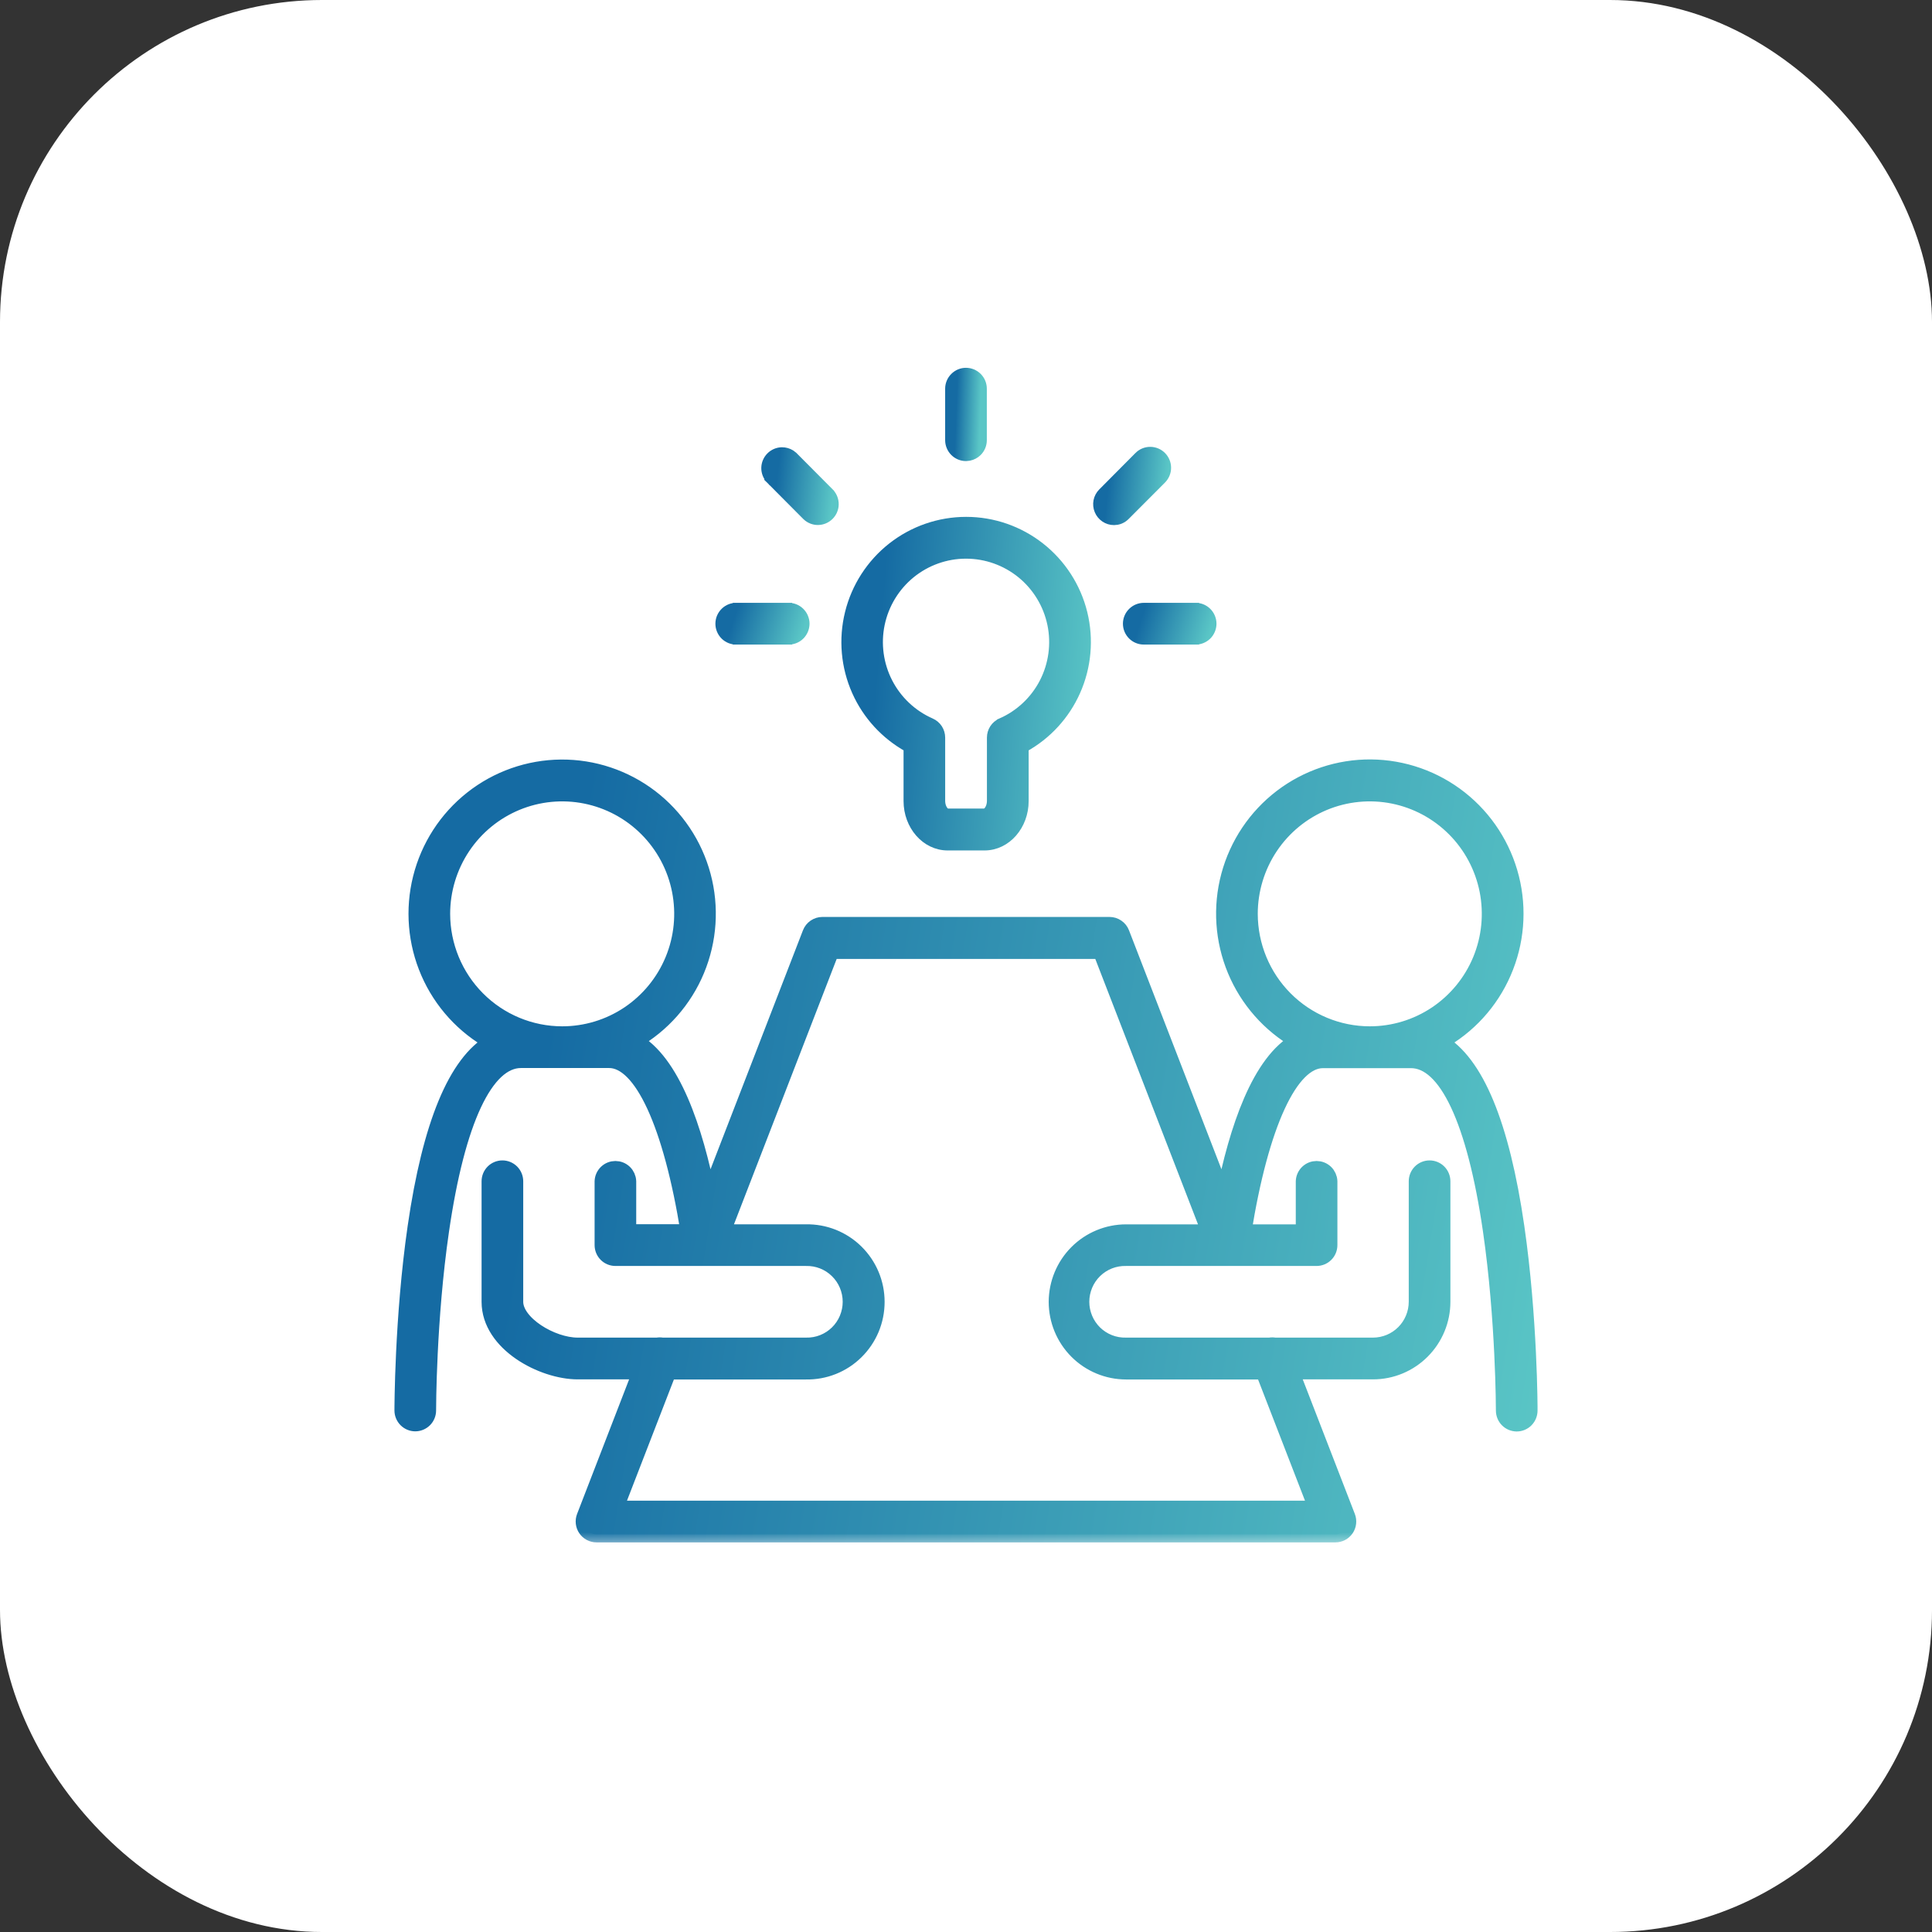 <svg width="72" height="72" viewBox="0 0 72 72" fill="none" xmlns="http://www.w3.org/2000/svg">
<rect x="0" y="0" width="72" height="72" fill="#333333" stroke="none"/>
<rect width="72" height="72" rx="12" fill="white"/>
<mask id="path-2-outside-1_10174_3577" maskUnits="userSpaceOnUse" x="14" y="27.602" width="44" height="30" fill="black">
<rect fill="white" x="14" y="27.602" width="44" height="30"/>
<path d="M56.509 45.725C55.955 41.907 54.996 39.598 53.652 38.832C54.707 38.253 55.541 37.34 56.022 36.234C56.504 35.129 56.607 33.894 56.314 32.724C56.021 31.553 55.35 30.514 54.405 29.768C53.46 29.022 52.295 28.612 51.093 28.602C49.891 28.592 48.72 28.983 47.763 29.713C46.806 30.444 46.118 31.472 45.806 32.637C45.494 33.803 45.577 35.039 46.04 36.152C46.504 37.265 47.323 38.193 48.368 38.789C46.952 39.561 46.105 42.065 45.601 44.616L41.794 34.777C41.76 34.687 41.699 34.61 41.619 34.556C41.54 34.502 41.447 34.472 41.35 34.472H30.648C30.552 34.472 30.459 34.502 30.379 34.556C30.3 34.61 30.239 34.687 30.204 34.777L26.398 44.616C25.894 42.065 25.047 39.561 23.631 38.789C24.676 38.193 25.494 37.266 25.957 36.153C26.42 35.04 26.503 33.804 26.191 32.64C25.879 31.475 25.191 30.447 24.235 29.717C23.278 28.987 22.107 28.596 20.906 28.606C19.704 28.616 18.54 29.026 17.596 29.771C16.651 30.517 15.98 31.556 15.687 32.726C15.394 33.895 15.497 35.13 15.978 36.235C16.459 37.34 17.292 38.253 18.346 38.832C17.003 39.598 16.044 41.907 15.49 45.725C15 49.105 15 52.53 15 52.565C15 52.691 15.051 52.812 15.14 52.902C15.229 52.991 15.35 53.042 15.476 53.042C15.603 53.041 15.723 52.991 15.813 52.901C15.902 52.812 15.952 52.69 15.952 52.563C15.952 52.53 15.952 49.175 16.435 45.863C17.03 41.761 18.089 39.502 19.417 39.502H22.698C23.921 39.502 25.019 41.891 25.665 45.923H23.41V44.023C23.405 43.9 23.352 43.784 23.264 43.699C23.175 43.614 23.057 43.567 22.934 43.567C22.812 43.567 22.694 43.614 22.605 43.699C22.517 43.784 22.464 43.9 22.459 44.023V46.401C22.459 46.528 22.509 46.65 22.598 46.739C22.687 46.829 22.809 46.879 22.935 46.879H30.036C30.253 46.874 30.469 46.912 30.671 46.992C30.874 47.072 31.058 47.191 31.213 47.344C31.369 47.496 31.493 47.678 31.577 47.879C31.661 48.08 31.705 48.296 31.705 48.514C31.705 48.732 31.661 48.948 31.577 49.149C31.493 49.35 31.369 49.532 31.213 49.685C31.058 49.837 30.874 49.956 30.671 50.036C30.469 50.116 30.253 50.154 30.036 50.149H24.678C24.618 50.137 24.556 50.137 24.496 50.149H21.53C20.55 50.149 19.199 49.325 19.199 48.514V44.023C19.199 43.896 19.149 43.775 19.06 43.685C18.97 43.595 18.849 43.545 18.723 43.545C18.597 43.545 18.475 43.595 18.386 43.685C18.297 43.775 18.247 43.896 18.247 44.023V48.514C18.247 50.071 20.223 51.105 21.53 51.105H23.883L21.786 56.529C21.758 56.601 21.748 56.679 21.757 56.757C21.766 56.834 21.793 56.908 21.837 56.972C21.881 57.036 21.939 57.089 22.008 57.125C22.076 57.161 22.153 57.18 22.23 57.18H49.768C49.845 57.18 49.921 57.161 49.99 57.125C50.058 57.089 50.117 57.036 50.161 56.972C50.204 56.908 50.232 56.834 50.24 56.757C50.249 56.679 50.239 56.601 50.211 56.529L48.112 51.105H51.17C51.855 51.105 52.511 50.831 52.995 50.345C53.479 49.859 53.752 49.201 53.752 48.514V44.023C53.752 43.896 53.702 43.775 53.613 43.685C53.523 43.595 53.402 43.545 53.276 43.545C53.15 43.545 53.028 43.595 52.939 43.685C52.85 43.775 52.8 43.896 52.8 44.023V48.514C52.799 48.947 52.627 49.363 52.322 49.669C52.016 49.976 51.602 50.148 51.17 50.149H47.504C47.444 50.137 47.382 50.137 47.321 50.149H41.964C41.747 50.154 41.531 50.116 41.328 50.036C41.126 49.956 40.942 49.837 40.786 49.685C40.631 49.532 40.507 49.35 40.423 49.149C40.339 48.948 40.295 48.732 40.295 48.514C40.295 48.296 40.339 48.08 40.423 47.879C40.507 47.678 40.631 47.496 40.786 47.344C40.942 47.191 41.126 47.072 41.328 46.992C41.531 46.912 41.747 46.874 41.964 46.879H49.065C49.191 46.879 49.312 46.829 49.402 46.739C49.491 46.65 49.541 46.528 49.541 46.401V44.023C49.536 43.9 49.483 43.784 49.395 43.699C49.306 43.614 49.188 43.567 49.065 43.567C48.943 43.567 48.825 43.614 48.736 43.699C48.648 43.784 48.595 43.9 48.59 44.023V45.928H46.335C46.981 41.894 48.079 39.507 49.302 39.507H52.583C53.91 39.507 54.969 41.763 55.564 45.859C56.045 49.171 56.048 52.535 56.048 52.568C56.048 52.695 56.098 52.817 56.187 52.906C56.276 52.996 56.397 53.046 56.523 53.047C56.65 53.047 56.771 52.996 56.86 52.907C56.949 52.817 56.999 52.696 57 52.569C57.002 52.53 56.999 49.105 56.509 45.725ZM16.476 34.054C16.477 33.166 16.74 32.298 17.232 31.559C17.724 30.821 18.423 30.246 19.241 29.906C20.058 29.567 20.958 29.478 21.826 29.652C22.694 29.826 23.491 30.254 24.116 30.882C24.742 31.51 25.168 32.311 25.34 33.182C25.512 34.053 25.424 34.956 25.085 35.776C24.746 36.597 24.172 37.298 23.437 37.792C22.701 38.285 21.836 38.548 20.951 38.548C19.764 38.547 18.626 38.073 17.787 37.23C16.948 36.388 16.477 35.245 16.476 34.054ZM39.382 48.518C39.383 49.205 39.655 49.864 40.139 50.349C40.623 50.835 41.28 51.108 41.964 51.109H47.09L49.071 56.226H22.928L24.909 51.109H30.035C30.378 51.116 30.719 51.054 31.038 50.927C31.357 50.8 31.648 50.61 31.893 50.368C32.138 50.127 32.333 49.839 32.466 49.522C32.599 49.204 32.667 48.863 32.667 48.518C32.667 48.173 32.599 47.832 32.466 47.515C32.333 47.197 32.138 46.909 31.893 46.668C31.648 46.426 31.357 46.237 31.038 46.109C30.719 45.982 30.378 45.92 30.035 45.927H26.915L30.975 35.437H41.024L45.084 45.928H41.964C41.281 45.929 40.625 46.201 40.141 46.686C39.657 47.17 39.385 47.828 39.382 48.514V48.518ZM46.573 34.054C46.574 33.166 46.837 32.298 47.329 31.559C47.821 30.821 48.52 30.246 49.337 29.906C50.155 29.567 51.055 29.478 51.923 29.652C52.791 29.826 53.587 30.254 54.213 30.882C54.839 31.51 55.264 32.311 55.437 33.182C55.609 34.053 55.52 34.956 55.182 35.776C54.843 36.597 54.269 37.298 53.534 37.792C52.798 38.285 51.933 38.548 51.048 38.548C49.861 38.547 48.723 38.073 47.884 37.23C47.045 36.388 46.574 35.245 46.573 34.054Z"/>
</mask>
<path d="M56.509 45.725C55.955 41.907 54.996 39.598 53.652 38.832C54.707 38.253 55.541 37.34 56.022 36.234C56.504 35.129 56.607 33.894 56.314 32.724C56.021 31.553 55.35 30.514 54.405 29.768C53.46 29.022 52.295 28.612 51.093 28.602C49.891 28.592 48.72 28.983 47.763 29.713C46.806 30.444 46.118 31.472 45.806 32.637C45.494 33.803 45.577 35.039 46.04 36.152C46.504 37.265 47.323 38.193 48.368 38.789C46.952 39.561 46.105 42.065 45.601 44.616L41.794 34.777C41.76 34.687 41.699 34.61 41.619 34.556C41.54 34.502 41.447 34.472 41.35 34.472H30.648C30.552 34.472 30.459 34.502 30.379 34.556C30.3 34.61 30.239 34.687 30.204 34.777L26.398 44.616C25.894 42.065 25.047 39.561 23.631 38.789C24.676 38.193 25.494 37.266 25.957 36.153C26.42 35.04 26.503 33.804 26.191 32.64C25.879 31.475 25.191 30.447 24.235 29.717C23.278 28.987 22.107 28.596 20.906 28.606C19.704 28.616 18.54 29.026 17.596 29.771C16.651 30.517 15.98 31.556 15.687 32.726C15.394 33.895 15.497 35.13 15.978 36.235C16.459 37.34 17.292 38.253 18.346 38.832C17.003 39.598 16.044 41.907 15.49 45.725C15 49.105 15 52.53 15 52.565C15 52.691 15.051 52.812 15.14 52.902C15.229 52.991 15.35 53.042 15.476 53.042C15.603 53.041 15.723 52.991 15.813 52.901C15.902 52.812 15.952 52.69 15.952 52.563C15.952 52.53 15.952 49.175 16.435 45.863C17.03 41.761 18.089 39.502 19.417 39.502H22.698C23.921 39.502 25.019 41.891 25.665 45.923H23.41V44.023C23.405 43.9 23.352 43.784 23.264 43.699C23.175 43.614 23.057 43.567 22.934 43.567C22.812 43.567 22.694 43.614 22.605 43.699C22.517 43.784 22.464 43.9 22.459 44.023V46.401C22.459 46.528 22.509 46.65 22.598 46.739C22.687 46.829 22.809 46.879 22.935 46.879H30.036C30.253 46.874 30.469 46.912 30.671 46.992C30.874 47.072 31.058 47.191 31.213 47.344C31.369 47.496 31.493 47.678 31.577 47.879C31.661 48.08 31.705 48.296 31.705 48.514C31.705 48.732 31.661 48.948 31.577 49.149C31.493 49.35 31.369 49.532 31.213 49.685C31.058 49.837 30.874 49.956 30.671 50.036C30.469 50.116 30.253 50.154 30.036 50.149H24.678C24.618 50.137 24.556 50.137 24.496 50.149H21.53C20.55 50.149 19.199 49.325 19.199 48.514V44.023C19.199 43.896 19.149 43.775 19.06 43.685C18.97 43.595 18.849 43.545 18.723 43.545C18.597 43.545 18.475 43.595 18.386 43.685C18.297 43.775 18.247 43.896 18.247 44.023V48.514C18.247 50.071 20.223 51.105 21.53 51.105H23.883L21.786 56.529C21.758 56.601 21.748 56.679 21.757 56.757C21.766 56.834 21.793 56.908 21.837 56.972C21.881 57.036 21.939 57.089 22.008 57.125C22.076 57.161 22.153 57.18 22.23 57.18H49.768C49.845 57.18 49.921 57.161 49.99 57.125C50.058 57.089 50.117 57.036 50.161 56.972C50.204 56.908 50.232 56.834 50.24 56.757C50.249 56.679 50.239 56.601 50.211 56.529L48.112 51.105H51.17C51.855 51.105 52.511 50.831 52.995 50.345C53.479 49.859 53.752 49.201 53.752 48.514V44.023C53.752 43.896 53.702 43.775 53.613 43.685C53.523 43.595 53.402 43.545 53.276 43.545C53.15 43.545 53.028 43.595 52.939 43.685C52.85 43.775 52.8 43.896 52.8 44.023V48.514C52.799 48.947 52.627 49.363 52.322 49.669C52.016 49.976 51.602 50.148 51.17 50.149H47.504C47.444 50.137 47.382 50.137 47.321 50.149H41.964C41.747 50.154 41.531 50.116 41.328 50.036C41.126 49.956 40.942 49.837 40.786 49.685C40.631 49.532 40.507 49.35 40.423 49.149C40.339 48.948 40.295 48.732 40.295 48.514C40.295 48.296 40.339 48.08 40.423 47.879C40.507 47.678 40.631 47.496 40.786 47.344C40.942 47.191 41.126 47.072 41.328 46.992C41.531 46.912 41.747 46.874 41.964 46.879H49.065C49.191 46.879 49.312 46.829 49.402 46.739C49.491 46.65 49.541 46.528 49.541 46.401V44.023C49.536 43.9 49.483 43.784 49.395 43.699C49.306 43.614 49.188 43.567 49.065 43.567C48.943 43.567 48.825 43.614 48.736 43.699C48.648 43.784 48.595 43.9 48.59 44.023V45.928H46.335C46.981 41.894 48.079 39.507 49.302 39.507H52.583C53.91 39.507 54.969 41.763 55.564 45.859C56.045 49.171 56.048 52.535 56.048 52.568C56.048 52.695 56.098 52.817 56.187 52.906C56.276 52.996 56.397 53.046 56.523 53.047C56.65 53.047 56.771 52.996 56.86 52.907C56.949 52.817 56.999 52.696 57 52.569C57.002 52.53 56.999 49.105 56.509 45.725ZM16.476 34.054C16.477 33.166 16.74 32.298 17.232 31.559C17.724 30.821 18.423 30.246 19.241 29.906C20.058 29.567 20.958 29.478 21.826 29.652C22.694 29.826 23.491 30.254 24.116 30.882C24.742 31.51 25.168 32.311 25.34 33.182C25.512 34.053 25.424 34.956 25.085 35.776C24.746 36.597 24.172 37.298 23.437 37.792C22.701 38.285 21.836 38.548 20.951 38.548C19.764 38.547 18.626 38.073 17.787 37.23C16.948 36.388 16.477 35.245 16.476 34.054ZM39.382 48.518C39.383 49.205 39.655 49.864 40.139 50.349C40.623 50.835 41.28 51.108 41.964 51.109H47.09L49.071 56.226H22.928L24.909 51.109H30.035C30.378 51.116 30.719 51.054 31.038 50.927C31.357 50.8 31.648 50.61 31.893 50.368C32.138 50.127 32.333 49.839 32.466 49.522C32.599 49.204 32.667 48.863 32.667 48.518C32.667 48.173 32.599 47.832 32.466 47.515C32.333 47.197 32.138 46.909 31.893 46.668C31.648 46.426 31.357 46.237 31.038 46.109C30.719 45.982 30.378 45.92 30.035 45.927H26.915L30.975 35.437H41.024L45.084 45.928H41.964C41.281 45.929 40.625 46.201 40.141 46.686C39.657 47.17 39.385 47.828 39.382 48.514V48.518ZM46.573 34.054C46.574 33.166 46.837 32.298 47.329 31.559C47.821 30.821 48.52 30.246 49.337 29.906C50.155 29.567 51.055 29.478 51.923 29.652C52.791 29.826 53.587 30.254 54.213 30.882C54.839 31.51 55.264 32.311 55.437 33.182C55.609 34.053 55.52 34.956 55.182 35.776C54.843 36.597 54.269 37.298 53.534 37.792C52.798 38.285 51.933 38.548 51.048 38.548C49.861 38.547 48.723 38.073 47.884 37.23C47.045 36.388 46.574 35.245 46.573 34.054Z" fill="url(#paint0_linear_10174_3577)"/>
<path d="M56.509 45.725C55.955 41.907 54.996 39.598 53.652 38.832C54.707 38.253 55.541 37.34 56.022 36.234C56.504 35.129 56.607 33.894 56.314 32.724C56.021 31.553 55.35 30.514 54.405 29.768C53.46 29.022 52.295 28.612 51.093 28.602C49.891 28.592 48.72 28.983 47.763 29.713C46.806 30.444 46.118 31.472 45.806 32.637C45.494 33.803 45.577 35.039 46.04 36.152C46.504 37.265 47.323 38.193 48.368 38.789C46.952 39.561 46.105 42.065 45.601 44.616L41.794 34.777C41.76 34.687 41.699 34.61 41.619 34.556C41.54 34.502 41.447 34.472 41.35 34.472H30.648C30.552 34.472 30.459 34.502 30.379 34.556C30.3 34.61 30.239 34.687 30.204 34.777L26.398 44.616C25.894 42.065 25.047 39.561 23.631 38.789C24.676 38.193 25.494 37.266 25.957 36.153C26.42 35.04 26.503 33.804 26.191 32.64C25.879 31.475 25.191 30.447 24.235 29.717C23.278 28.987 22.107 28.596 20.906 28.606C19.704 28.616 18.54 29.026 17.596 29.771C16.651 30.517 15.98 31.556 15.687 32.726C15.394 33.895 15.497 35.13 15.978 36.235C16.459 37.34 17.292 38.253 18.346 38.832C17.003 39.598 16.044 41.907 15.49 45.725C15 49.105 15 52.53 15 52.565C15 52.691 15.051 52.812 15.14 52.902C15.229 52.991 15.35 53.042 15.476 53.042C15.603 53.041 15.723 52.991 15.813 52.901C15.902 52.812 15.952 52.69 15.952 52.563C15.952 52.53 15.952 49.175 16.435 45.863C17.03 41.761 18.089 39.502 19.417 39.502H22.698C23.921 39.502 25.019 41.891 25.665 45.923H23.41V44.023C23.405 43.9 23.352 43.784 23.264 43.699C23.175 43.614 23.057 43.567 22.934 43.567C22.812 43.567 22.694 43.614 22.605 43.699C22.517 43.784 22.464 43.9 22.459 44.023V46.401C22.459 46.528 22.509 46.65 22.598 46.739C22.687 46.829 22.809 46.879 22.935 46.879H30.036C30.253 46.874 30.469 46.912 30.671 46.992C30.874 47.072 31.058 47.191 31.213 47.344C31.369 47.496 31.493 47.678 31.577 47.879C31.661 48.08 31.705 48.296 31.705 48.514C31.705 48.732 31.661 48.948 31.577 49.149C31.493 49.35 31.369 49.532 31.213 49.685C31.058 49.837 30.874 49.956 30.671 50.036C30.469 50.116 30.253 50.154 30.036 50.149H24.678C24.618 50.137 24.556 50.137 24.496 50.149H21.53C20.55 50.149 19.199 49.325 19.199 48.514V44.023C19.199 43.896 19.149 43.775 19.06 43.685C18.97 43.595 18.849 43.545 18.723 43.545C18.597 43.545 18.475 43.595 18.386 43.685C18.297 43.775 18.247 43.896 18.247 44.023V48.514C18.247 50.071 20.223 51.105 21.53 51.105H23.883L21.786 56.529C21.758 56.601 21.748 56.679 21.757 56.757C21.766 56.834 21.793 56.908 21.837 56.972C21.881 57.036 21.939 57.089 22.008 57.125C22.076 57.161 22.153 57.18 22.23 57.18H49.768C49.845 57.18 49.921 57.161 49.99 57.125C50.058 57.089 50.117 57.036 50.161 56.972C50.204 56.908 50.232 56.834 50.24 56.757C50.249 56.679 50.239 56.601 50.211 56.529L48.112 51.105H51.17C51.855 51.105 52.511 50.831 52.995 50.345C53.479 49.859 53.752 49.201 53.752 48.514V44.023C53.752 43.896 53.702 43.775 53.613 43.685C53.523 43.595 53.402 43.545 53.276 43.545C53.15 43.545 53.028 43.595 52.939 43.685C52.85 43.775 52.8 43.896 52.8 44.023V48.514C52.799 48.947 52.627 49.363 52.322 49.669C52.016 49.976 51.602 50.148 51.17 50.149H47.504C47.444 50.137 47.382 50.137 47.321 50.149H41.964C41.747 50.154 41.531 50.116 41.328 50.036C41.126 49.956 40.942 49.837 40.786 49.685C40.631 49.532 40.507 49.35 40.423 49.149C40.339 48.948 40.295 48.732 40.295 48.514C40.295 48.296 40.339 48.08 40.423 47.879C40.507 47.678 40.631 47.496 40.786 47.344C40.942 47.191 41.126 47.072 41.328 46.992C41.531 46.912 41.747 46.874 41.964 46.879H49.065C49.191 46.879 49.312 46.829 49.402 46.739C49.491 46.65 49.541 46.528 49.541 46.401V44.023C49.536 43.9 49.483 43.784 49.395 43.699C49.306 43.614 49.188 43.567 49.065 43.567C48.943 43.567 48.825 43.614 48.736 43.699C48.648 43.784 48.595 43.9 48.59 44.023V45.928H46.335C46.981 41.894 48.079 39.507 49.302 39.507H52.583C53.91 39.507 54.969 41.763 55.564 45.859C56.045 49.171 56.048 52.535 56.048 52.568C56.048 52.695 56.098 52.817 56.187 52.906C56.276 52.996 56.397 53.046 56.523 53.047C56.65 53.047 56.771 52.996 56.86 52.907C56.949 52.817 56.999 52.696 57 52.569C57.002 52.53 56.999 49.105 56.509 45.725ZM16.476 34.054C16.477 33.166 16.74 32.298 17.232 31.559C17.724 30.821 18.423 30.246 19.241 29.906C20.058 29.567 20.958 29.478 21.826 29.652C22.694 29.826 23.491 30.254 24.116 30.882C24.742 31.51 25.168 32.311 25.34 33.182C25.512 34.053 25.424 34.956 25.085 35.776C24.746 36.597 24.172 37.298 23.437 37.792C22.701 38.285 21.836 38.548 20.951 38.548C19.764 38.547 18.626 38.073 17.787 37.23C16.948 36.388 16.477 35.245 16.476 34.054ZM39.382 48.518C39.383 49.205 39.655 49.864 40.139 50.349C40.623 50.835 41.28 51.108 41.964 51.109H47.09L49.071 56.226H22.928L24.909 51.109H30.035C30.378 51.116 30.719 51.054 31.038 50.927C31.357 50.8 31.648 50.61 31.893 50.368C32.138 50.127 32.333 49.839 32.466 49.522C32.599 49.204 32.667 48.863 32.667 48.518C32.667 48.173 32.599 47.832 32.466 47.515C32.333 47.197 32.138 46.909 31.893 46.668C31.648 46.426 31.357 46.237 31.038 46.109C30.719 45.982 30.378 45.92 30.035 45.927H26.915L30.975 35.437H41.024L45.084 45.928H41.964C41.281 45.929 40.625 46.201 40.141 46.686C39.657 47.17 39.385 47.828 39.382 48.514V48.518ZM46.573 34.054C46.574 33.166 46.837 32.298 47.329 31.559C47.821 30.821 48.52 30.246 49.337 29.906C50.155 29.567 51.055 29.478 51.923 29.652C52.791 29.826 53.587 30.254 54.213 30.882C54.839 31.51 55.264 32.311 55.437 33.182C55.609 34.053 55.52 34.956 55.182 35.776C54.843 36.597 54.269 37.298 53.534 37.792C52.798 38.285 51.933 38.548 51.048 38.548C49.861 38.547 48.723 38.073 47.884 37.23C47.045 36.388 46.574 35.245 46.573 34.054Z" stroke="url(#paint1_linear_10174_3577)" stroke-width="0.6" mask="url(#path-2-outside-1_10174_3577)"/>
<path d="M36 13.857C36.166 13.857 36.326 13.924 36.443 14.042C36.561 14.16 36.626 14.32 36.626 14.486V16.405C36.626 16.571 36.56 16.731 36.442 16.849C36.355 16.937 36.243 16.996 36.123 17.02L36 17.033C35.834 17.033 35.674 16.966 35.557 16.849C35.44 16.731 35.373 16.571 35.373 16.405V14.486C35.373 14.32 35.439 14.16 35.557 14.042C35.674 13.924 35.834 13.857 36 13.857Z" fill="url(#paint2_linear_10174_3577)" stroke="url(#paint3_linear_10174_3577)" stroke-width="0.3"/>
<path d="M42.867 16.803C43.034 16.803 43.193 16.87 43.31 16.988C43.428 17.107 43.493 17.267 43.493 17.434C43.493 17.6 43.426 17.76 43.309 17.878L41.957 19.233C41.899 19.292 41.831 19.339 41.755 19.371C41.717 19.387 41.678 19.399 41.638 19.407L41.515 19.419C41.391 19.419 41.27 19.382 41.167 19.312C41.064 19.243 40.984 19.145 40.937 19.03C40.889 18.916 40.877 18.79 40.9 18.669C40.924 18.547 40.984 18.435 41.071 18.347L42.423 16.987V16.986C42.541 16.869 42.701 16.802 42.867 16.803Z" fill="url(#paint4_linear_10174_3577)" stroke="url(#paint5_linear_10174_3577)" stroke-width="0.3"/>
<path d="M29.139 16.818C29.261 16.817 29.381 16.851 29.482 16.915L29.578 16.99L29.581 16.993L30.933 18.352L30.936 18.355L30.936 18.356C31.047 18.475 31.109 18.633 31.106 18.796C31.104 18.959 31.038 19.115 30.923 19.23C30.808 19.346 30.652 19.413 30.489 19.415C30.326 19.418 30.168 19.355 30.05 19.243L30.047 19.24L28.695 17.881L28.692 17.878L28.802 17.774L28.692 17.877C28.581 17.758 28.519 17.601 28.521 17.438C28.524 17.274 28.59 17.119 28.705 17.003C28.82 16.887 28.976 16.821 29.139 16.818Z" fill="url(#paint6_linear_10174_3577)" stroke="url(#paint7_linear_10174_3577)" stroke-width="0.3"/>
<path d="M29.37 22.616V22.617C29.453 22.614 29.535 22.626 29.612 22.655C29.692 22.685 29.764 22.731 29.825 22.79C29.886 22.849 29.935 22.919 29.968 22.997C30.001 23.075 30.019 23.159 30.019 23.244C30.018 23.329 30.001 23.412 29.968 23.49C29.934 23.568 29.886 23.64 29.825 23.698C29.764 23.757 29.692 23.802 29.612 23.832C29.535 23.861 29.453 23.873 29.37 23.87V23.871H27.459V23.87C27.377 23.873 27.294 23.861 27.217 23.832C27.138 23.802 27.065 23.757 27.004 23.698C26.943 23.64 26.895 23.568 26.861 23.49C26.828 23.412 26.811 23.329 26.811 23.244C26.811 23.159 26.828 23.075 26.861 22.997C26.895 22.919 26.943 22.849 27.004 22.79C27.065 22.731 27.138 22.685 27.217 22.655C27.294 22.626 27.377 22.614 27.459 22.617V22.616H29.37Z" fill="url(#paint8_linear_10174_3577)" stroke="url(#paint9_linear_10174_3577)" stroke-width="0.3"/>
<path d="M44.536 22.616V22.617C44.619 22.614 44.701 22.626 44.778 22.655C44.858 22.685 44.93 22.731 44.991 22.79C45.052 22.849 45.101 22.919 45.134 22.997C45.167 23.075 45.185 23.159 45.185 23.244C45.184 23.329 45.167 23.412 45.134 23.49C45.101 23.568 45.052 23.64 44.991 23.698C44.93 23.757 44.858 23.802 44.778 23.832C44.701 23.861 44.619 23.873 44.536 23.87V23.871H42.625C42.459 23.871 42.3 23.805 42.183 23.688C42.065 23.57 41.998 23.41 41.998 23.244C41.998 23.078 42.064 22.919 42.182 22.801C42.299 22.683 42.459 22.616 42.625 22.616H44.536Z" fill="url(#paint10_linear_10174_3577)" stroke="url(#paint11_linear_10174_3577)" stroke-width="0.3"/>
<path d="M36.006 19.412C37.011 19.412 37.987 19.75 38.778 20.372C39.57 20.994 40.132 21.864 40.373 22.843C40.614 23.822 40.522 24.855 40.111 25.775C39.713 26.668 39.036 27.404 38.185 27.877V29.855C38.185 30.768 37.531 31.544 36.688 31.544H35.32C34.476 31.544 33.823 30.767 33.823 29.855V27.875C32.974 27.402 32.297 26.667 31.899 25.775C31.488 24.855 31.396 23.822 31.638 22.843C31.879 21.864 32.441 20.994 33.232 20.372C34.024 19.75 35.001 19.412 36.006 19.412ZM36.002 20.67C35.257 20.669 34.533 20.927 33.954 21.398C33.375 21.87 32.975 22.528 32.822 23.261C32.669 23.993 32.773 24.757 33.114 25.422C33.456 26.087 34.016 26.614 34.699 26.914C34.811 26.963 34.906 27.044 34.973 27.146C35.039 27.248 35.074 27.368 35.074 27.489V29.851C35.074 29.978 35.112 30.094 35.166 30.174C35.222 30.257 35.28 30.282 35.316 30.282H36.688C36.723 30.282 36.782 30.257 36.838 30.174C36.892 30.093 36.93 29.977 36.93 29.851V27.489C36.93 27.368 36.965 27.248 37.031 27.146C37.097 27.044 37.193 26.964 37.304 26.915V26.914C37.987 26.614 38.547 26.088 38.889 25.423C39.23 24.758 39.333 23.994 39.181 23.262C39.028 22.529 38.629 21.871 38.05 21.399C37.471 20.928 36.748 20.67 36.003 20.67H36.002Z" fill="url(#paint12_linear_10174_3577)" stroke="url(#paint13_linear_10174_3577)" stroke-width="0.3"/>
<defs>
<linearGradient id="paint0_linear_10174_3577" x1="14.854" y1="29.515" x2="60.26" y2="36.765" gradientUnits="userSpaceOnUse">
<stop offset="0.15" stop-color="#156BA3"/>
<stop offset="1" stop-color="#5AC6C6"/>
</linearGradient>
<linearGradient id="paint1_linear_10174_3577" x1="14.854" y1="29.515" x2="60.26" y2="36.765" gradientUnits="userSpaceOnUse">
<stop offset="0.15" stop-color="#156BA3"/>
<stop offset="1" stop-color="#5AC6C6"/>
</linearGradient>
<linearGradient id="paint2_linear_10174_3577" x1="35.52" y1="14.1" x2="36.575" y2="14.138" gradientUnits="userSpaceOnUse">
<stop offset="0.15" stop-color="#156BA3"/>
<stop offset="1" stop-color="#5AC6C6"/>
</linearGradient>
<linearGradient id="paint3_linear_10174_3577" x1="35.52" y1="14.1" x2="36.575" y2="14.138" gradientUnits="userSpaceOnUse">
<stop offset="0.15" stop-color="#156BA3"/>
<stop offset="1" stop-color="#5AC6C6"/>
</linearGradient>
<linearGradient id="paint4_linear_10174_3577" x1="41.031" y1="17.027" x2="43.556" y2="17.3" gradientUnits="userSpaceOnUse">
<stop offset="0.15" stop-color="#156BA3"/>
<stop offset="1" stop-color="#5AC6C6"/>
</linearGradient>
<linearGradient id="paint5_linear_10174_3577" x1="41.031" y1="17.027" x2="43.556" y2="17.3" gradientUnits="userSpaceOnUse">
<stop offset="0.15" stop-color="#156BA3"/>
<stop offset="1" stop-color="#5AC6C6"/>
</linearGradient>
<linearGradient id="paint6_linear_10174_3577" x1="28.664" y1="17.042" x2="31.167" y2="17.313" gradientUnits="userSpaceOnUse">
<stop offset="0.15" stop-color="#156BA3"/>
<stop offset="1" stop-color="#5AC6C6"/>
</linearGradient>
<linearGradient id="paint7_linear_10174_3577" x1="28.664" y1="17.042" x2="31.167" y2="17.313" gradientUnits="userSpaceOnUse">
<stop offset="0.15" stop-color="#156BA3"/>
<stop offset="1" stop-color="#5AC6C6"/>
</linearGradient>
<linearGradient id="paint8_linear_10174_3577" x1="26.951" y1="22.796" x2="29.857" y2="23.756" gradientUnits="userSpaceOnUse">
<stop offset="0.15" stop-color="#156BA3"/>
<stop offset="1" stop-color="#5AC6C6"/>
</linearGradient>
<linearGradient id="paint9_linear_10174_3577" x1="26.951" y1="22.796" x2="29.857" y2="23.756" gradientUnits="userSpaceOnUse">
<stop offset="0.15" stop-color="#156BA3"/>
<stop offset="1" stop-color="#5AC6C6"/>
</linearGradient>
<linearGradient id="paint10_linear_10174_3577" x1="42.138" y1="22.796" x2="45.027" y2="23.743" gradientUnits="userSpaceOnUse">
<stop offset="0.15" stop-color="#156BA3"/>
<stop offset="1" stop-color="#5AC6C6"/>
</linearGradient>
<linearGradient id="paint11_linear_10174_3577" x1="42.138" y1="22.796" x2="45.027" y2="23.743" gradientUnits="userSpaceOnUse">
<stop offset="0.15" stop-color="#156BA3"/>
<stop offset="1" stop-color="#5AC6C6"/>
</linearGradient>
<linearGradient id="paint12_linear_10174_3577" x1="31.626" y1="19.941" x2="41.209" y2="20.706" gradientUnits="userSpaceOnUse">
<stop offset="0.15" stop-color="#156BA3"/>
<stop offset="1" stop-color="#5AC6C6"/>
</linearGradient>
<linearGradient id="paint13_linear_10174_3577" x1="31.626" y1="19.941" x2="41.209" y2="20.706" gradientUnits="userSpaceOnUse">
<stop offset="0.15" stop-color="#156BA3"/>
<stop offset="1" stop-color="#5AC6C6"/>
</linearGradient>
</defs>
</svg>
